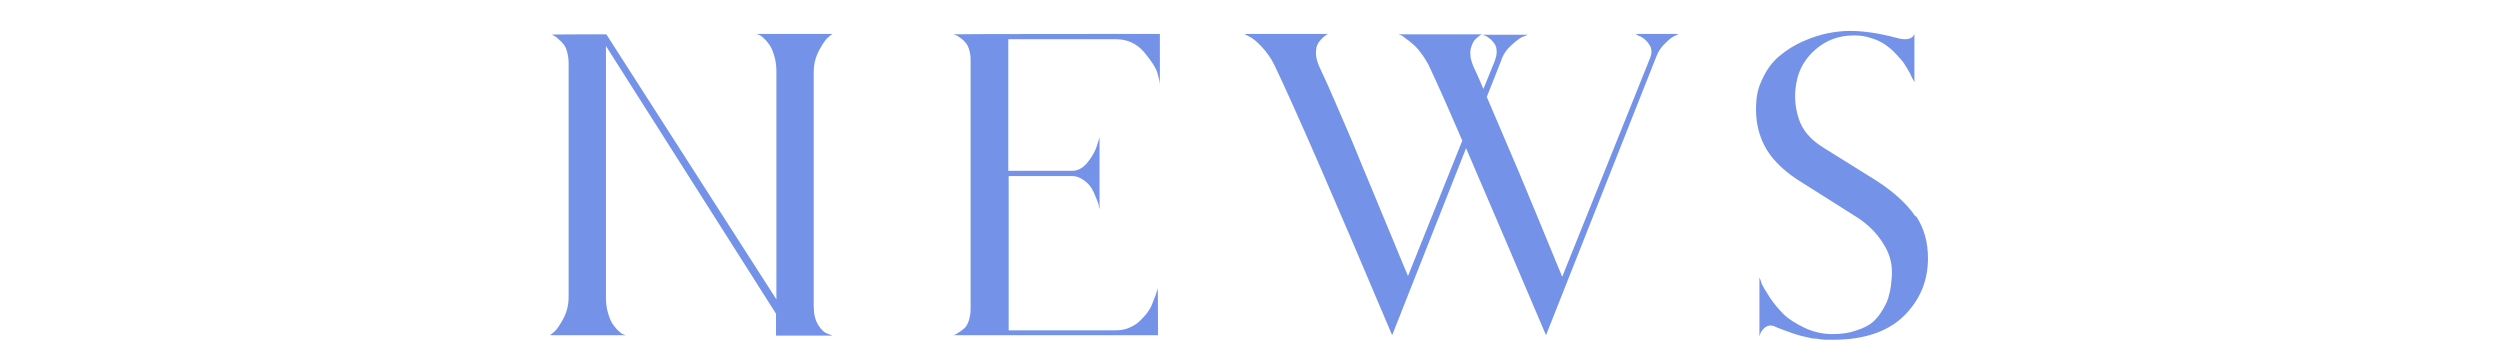 <?xml version="1.0" encoding="UTF-8"?>
<svg id="_レイヤー_1" xmlns="http://www.w3.org/2000/svg" version="1.1" viewBox="0 0 663 95">
  <!-- Generator: Adobe Illustrator 29.7.1, SVG Export Plug-In . SVG Version: 2.1.1 Build 8)  -->
  <defs>
    <style>
      .st0 {
        fill: none;
      }

      .st1 {
        fill: #7493e8;
      }
    </style>
  </defs>
  <path class="st1" d="M215.8,81.3c0,2,.4,3.6,1.2,4.9.8,1.3,1.6,2,2.5,2.3l1.3.5h-15v-5.8L160.7,12.2v66.8c0,1.5.2,2.9.6,4.2.4,1.3.8,2.2,1.3,2.9.5.7,1,1.3,1.5,1.7.5.5.9.8,1.3.9l.6.2h-20.2c.4-.2.8-.6,1.4-1.1.5-.5,1.3-1.6,2.2-3.3s1.4-3.6,1.4-5.7V16.7c0-1.2-.2-2.3-.5-3.3-.3-1-.8-1.7-1.3-2.2-.5-.5-1-.9-1.4-1.3-.5-.3-.9-.6-1.3-.7h-.5c0-.1,15-.1,15-.1l45.1,70.3V18.9c0-1.5-.2-2.9-.6-4.2-.4-1.3-.8-2.2-1.3-2.9-.5-.7-1-1.3-1.5-1.7-.5-.5-1-.8-1.3-.9l-.6-.2h20.2c-.4.2-.8.6-1.4,1.1-.5.5-1.3,1.6-2.2,3.3s-1.4,3.6-1.4,5.7v62.2Z"/>
  <path class="st1" d="M295.8,10.4h-28.4v34.9h16.9c1.5,0,2.9-.7,4.1-2.2,1.2-1.5,2-2.9,2.5-4.4l.7-2.3v19.1c0-.2-.2-.5-.2-.9,0-.4-.3-1.1-.7-2.1-.4-1-.8-1.9-1.3-2.7-.5-.8-1.2-1.5-2.1-2.1-.9-.6-1.8-1-2.9-1h-16.9v40.9h28.4c1.3,0,2.5-.2,3.6-.7,1.1-.5,2-1,2.7-1.7.7-.7,1.4-1.4,2-2.2.6-.8,1.1-1.6,1.4-2.5.3-.8.6-1.6.9-2.3.2-.7.4-1.3.5-1.7v-.7c.1,0,.1,13.1.1,13.1h-54.6c.2,0,.3,0,.6-.1.2,0,.6-.3,1.1-.6.5-.3,1-.7,1.5-1.1.5-.4.9-1.1,1.2-2,.3-.9.5-1.9.5-3.1V15.7c0-1.1-.2-2-.5-2.9-.3-.9-.8-1.5-1.3-2-.5-.5-1-.8-1.4-1.1-.5-.3-.9-.5-1.3-.6h-.5c0-.1,55.2-.1,55.2-.1v13.6c0-.9-.3-2-.7-3.4-.4-1.3-1.6-3.1-3.5-5.4-2-2.3-4.5-3.4-7.5-3.4Z"/>
  <path class="st1" d="M433.9,9h11.3c-.3.2-.7.3-1.2.6-.5.2-1.3.8-2.3,1.8-1.1,1-1.9,2.2-2.4,3.5l-29.3,74c-7.8-18.3-14.8-34.8-21.2-49.6l-19.6,49.6c-15.3-36.2-25.7-60.1-31.3-71.8-.9-1.8-2-3.3-3.3-4.7-1.3-1.4-2.4-2.3-3.3-2.7l-1.3-.7h22.2c-.2,0-.3.2-.5.3-.2.1-.6.4-1.1.9-.5.5-.9,1-1.2,1.6-.3.6-.4,1.4-.4,2.4s.3,2.1.8,3.3c1.3,2.7,3,6.5,5.1,11.4,2.1,4.8,4.2,9.7,6.2,14.7,2.1,4.9,4,9.7,5.9,14.2,1.9,4.5,3.4,8.2,4.6,11.1l1.8,4.3,14.4-35.9c-4-9.3-7-16-9-20.2-.6-1.1-1.3-2.2-2-3.1-.7-1-1.4-1.7-2.1-2.3-.7-.6-1.3-1.1-1.9-1.5-.6-.5-1-.8-1.4-.9l-.5-.2h22.2c0,0-.2,0-.3.1-.1,0-.3.2-.7.5-.3.2-.6.5-.9.8-.3.3-.5.7-.7,1.1-.2.5-.4,1-.5,1.5-.1.6-.1,1.2,0,2,.1.8.4,1.6.7,2.4.7,1.4,1.6,3.5,2.7,6.1l3-7.4c.4-1.1.6-2,.5-2.8,0-.8-.3-1.5-.7-2-.4-.5-.8-1-1.3-1.3-.4-.3-.8-.6-1.2-.7l-.6-.2h12.1c-.4.2-.9.4-1.5.6-.6.3-1.6,1-2.9,2.2-1.3,1.2-2.2,2.5-2.7,4.1l-3.8,9.6c2.3,5.3,5.1,12,8.5,19.9,3.3,8,6.1,14.6,8.2,19.8l3.3,8,23.3-58c.5-1.3.5-2.4-.1-3.4-.6-1-1.3-1.7-2.2-2.2l-1.3-.6Z"/>
  <path class="st1" d="M508.2,57.4c2.1,3.2,3.1,6.9,3.1,11.1,0,6.1-2.2,11.2-6.5,15.4-4.3,4.1-10.5,6.2-18.6,6.2s-1.7,0-2.6-.1c-.9,0-1.6-.2-2.3-.2-.6,0-1.4-.2-2.2-.4-.8-.2-1.5-.3-2-.5-.5-.1-1.1-.3-1.9-.6-.8-.3-1.4-.5-1.7-.6-.3-.1-.8-.3-1.6-.6-.8-.3-1.2-.5-1.4-.6-.8-.3-1.6-.2-2.2.2s-1.1,1-1.4,1.6l-.3.9v-15.6c.2.4.4.9.6,1.6.3.7,1,1.9,2.1,3.6,1.1,1.7,2.4,3.2,3.7,4.5,1.3,1.3,3.2,2.5,5.5,3.6,2.3,1.1,4.8,1.7,7.4,1.7s4.6-.3,6.5-1c1.9-.6,3.4-1.4,4.4-2.3,1-.9,1.9-2.1,2.7-3.5.8-1.4,1.3-2.6,1.5-3.7.3-1,.5-2.2.6-3.6.5-3.6-.2-6.9-2.1-9.8-1.8-3-4.4-5.5-7.7-7.5l-13.6-8.6c-4.5-2.7-7.7-5.7-9.6-8.8-1.9-3.1-2.9-6.7-2.9-10.7s.6-5.9,1.8-8.4c1.2-2.5,2.7-4.5,4.6-6,1.8-1.5,3.9-2.8,6.2-3.8,2.3-1,4.5-1.7,6.5-2.1,2.1-.4,4-.6,5.8-.6,3.6,0,7.7.6,12.2,1.8,2.7.8,4.4.4,4.9-1v12.9c0-.2-.2-.4-.3-.7-.2-.3-.5-.9-.9-1.8-.5-.9-1-1.7-1.5-2.5-.5-.8-1.3-1.6-2.2-2.6-.9-1-1.9-1.8-2.9-2.5s-2.3-1.3-3.7-1.7c-1.4-.5-2.9-.7-4.5-.7-4,0-7.3,1.2-10.2,3.7-2.8,2.4-4.5,5.4-5.1,8.9-.6,3.1-.4,6.3.6,9.4,1,3.2,3.3,5.8,6.8,7.9l13.8,8.6c4.8,3.1,8.2,6.3,10.3,9.4Z"/>
  <rect class="st0" x="39.8" y="5.2" width="583.5" height="84.5"/>
</svg>